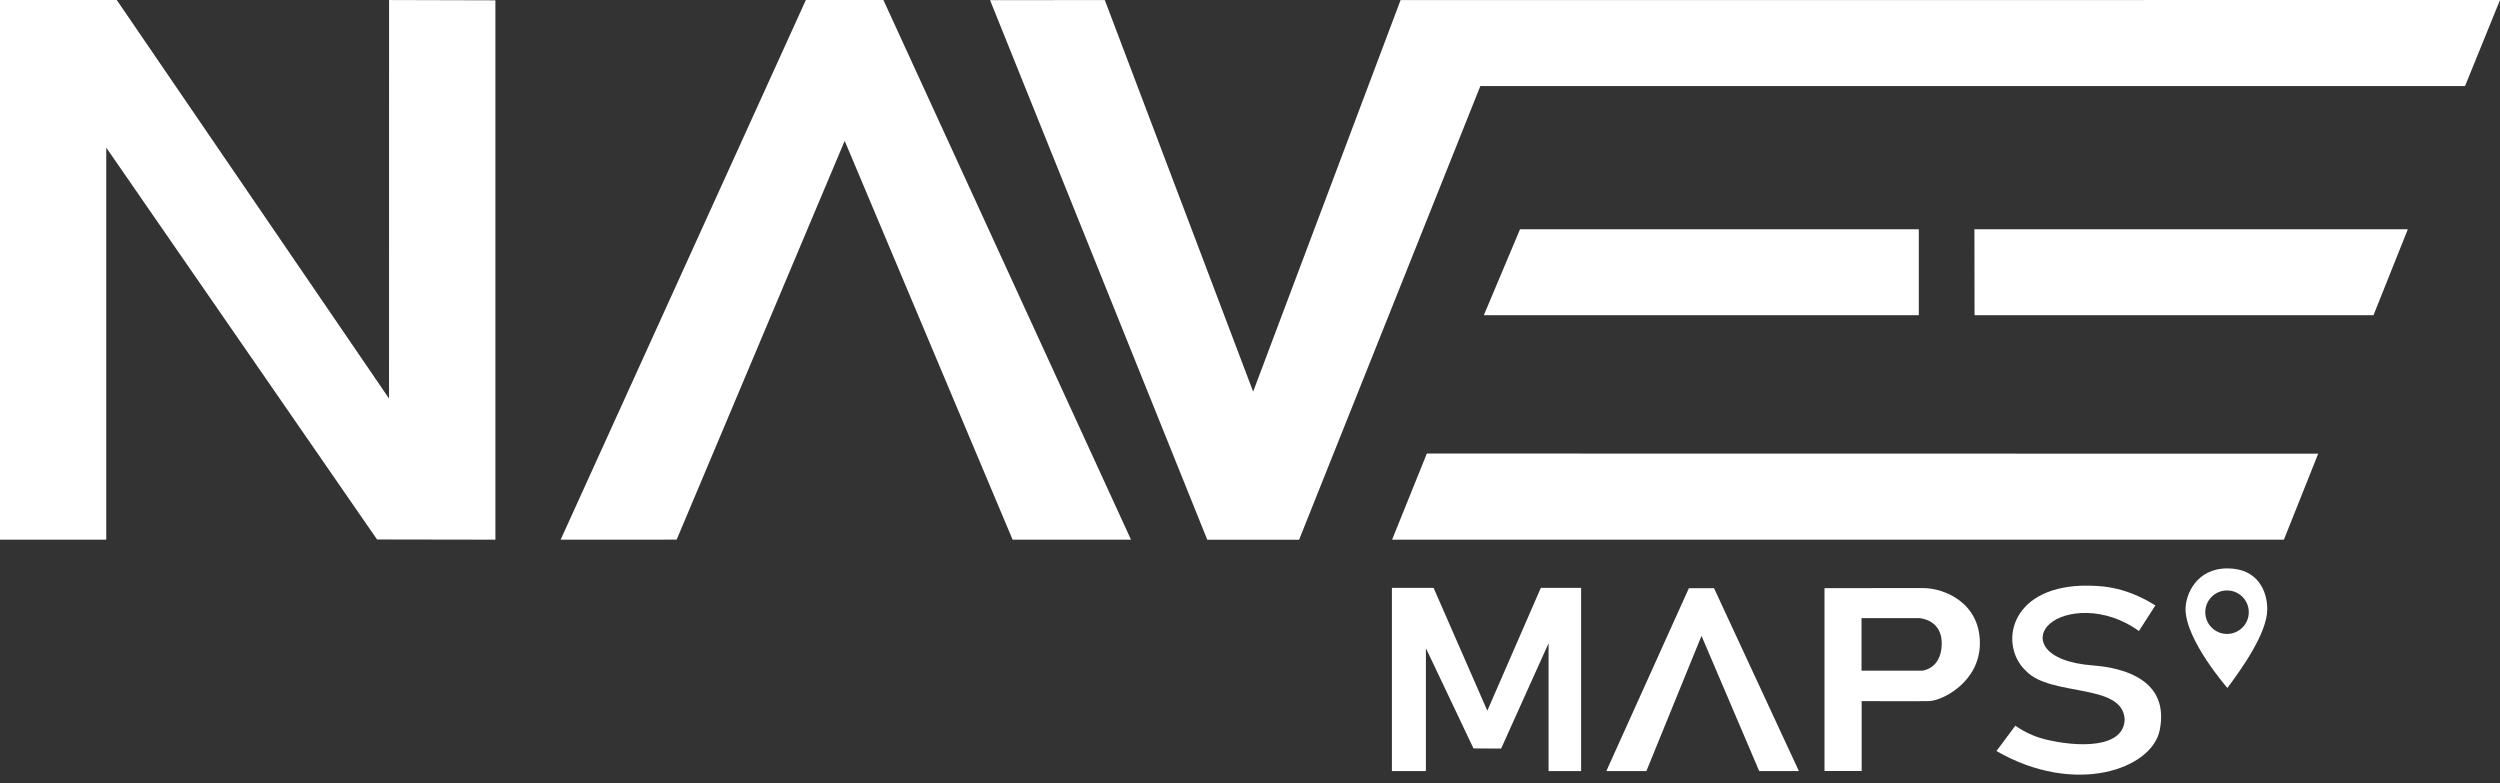 <svg width="182" height="57" viewBox="0 0 182 57" fill="none" xmlns="http://www.w3.org/2000/svg">
<rect x="0" y="0" width="182" height="57" fill="#333333" stroke="none"/>
<path d="M7.736 39.288V10.749L27.449 39.274L36.066 39.288L36.065 0.023L28.324 0.002L28.321 29.011L8.501 0.002L0 0.001V39.288H7.736Z" fill="white"/>
<path d="M40.815 39.288L49.26 39.285L61.493 10.253L73.718 39.288H82.337L64.311 0H58.667L40.815 39.288Z" fill="white"/>
<path d="M72.075 0.01L87.89 39.294H94.574L107.769 6.264L179.454 6.267L182 0.001L101.962 0.005L91.229 28.51L80.43 0.005L72.075 0.01Z" fill="white"/>
<path d="M101.343 39.29L103.873 33.018L168.764 33.028L166.268 39.29H101.343Z" fill="white"/>
<path d="M139.689 22.947V16.689H110.658L108.023 22.948L139.689 22.947Z" fill="white"/>
<path d="M143.747 22.948L143.738 16.689L175.29 16.691L172.79 22.948H143.747Z" fill="white"/>
<path d="M103.806 56.132V47.189L107.27 54.485L109.282 54.496L112.736 46.828V56.132H115.105V42.796H112.172L108.277 51.741L104.365 42.796H101.331V56.132H103.806Z" fill="white"/>
<path d="M116.943 56.132H119.857L123.87 46.289L128.069 56.132H130.958L124.781 42.819H122.951L116.943 56.132Z" fill="white"/>
<path d="M139.921 48.825H135.519V45.002H139.742C139.742 45.002 141.408 45.092 141.359 46.913C141.308 48.734 139.921 48.825 139.921 48.825ZM139.969 42.809C138.371 42.809 132.824 42.818 132.824 42.818V56.131H135.529V51.04C135.529 51.04 139.422 51.061 140.42 51.04C141.417 51.021 144.141 49.634 144.135 46.816C144.135 43.883 141.564 42.809 139.969 42.809Z" fill="white"/>
<path d="M146.719 52.828C146.719 52.828 147.606 53.507 148.855 53.817C151.189 54.397 154.617 54.521 154.676 52.37C154.534 49.684 149.257 50.756 147.474 48.825C145.558 47.028 146.21 42.809 151.58 42.637C152.778 42.637 154.534 42.596 156.911 44.074C156.572 44.612 155.713 45.937 155.713 45.937C153.221 44.137 150.358 44.41 149.224 45.411C148.08 46.423 148.697 48.175 152.4 48.447C154.649 48.624 157.948 49.516 157.231 53.139C156.68 55.991 151.072 57.983 145.342 54.675L146.719 52.828Z" fill="white"/>
<path d="M162.128 46.15C161.255 46.15 160.544 45.441 160.544 44.566C160.544 43.692 161.255 42.984 162.128 42.984C163.002 42.984 163.712 43.692 163.712 44.566C163.712 45.441 163.002 46.15 162.128 46.15ZM162.155 41.379C159.893 41.379 159.094 43.288 159.108 44.374C159.135 46.629 162.155 50.084 162.155 50.084C163.113 48.786 165.038 46.15 165.056 44.374C165.069 43.05 164.377 41.379 162.155 41.379Z" fill="white"/>
</svg>
